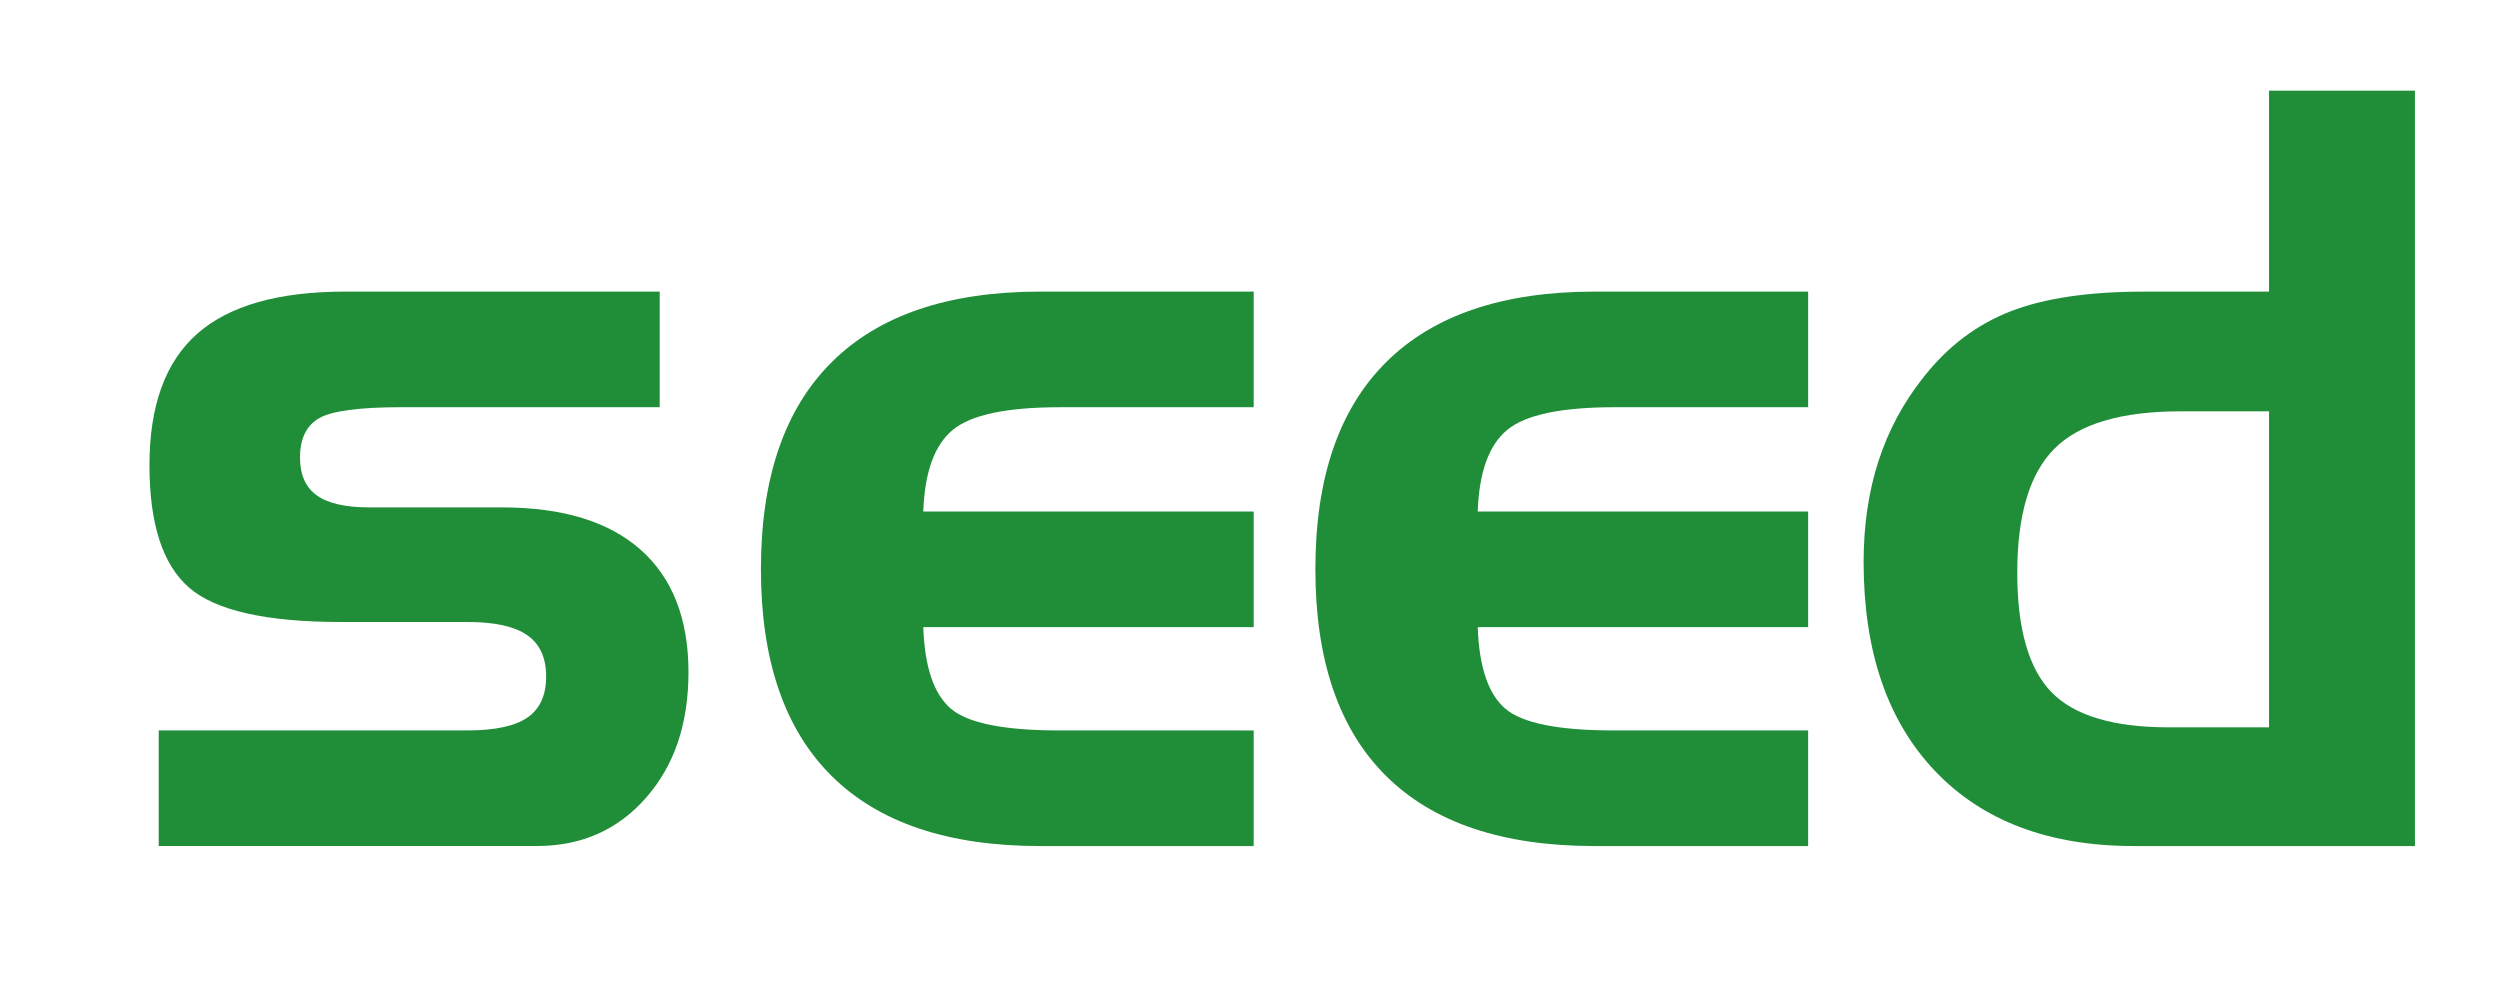 <?xml version="1.0" encoding="utf-8"?>
<!-- Generator: Adobe Illustrator 26.0.2, SVG Export Plug-In . SVG Version: 6.00 Build 0)  -->
<svg version="1.1" id="Ebene_1" xmlns="http://www.w3.org/2000/svg" xmlns:xlink="http://www.w3.org/1999/xlink" x="0px" y="0px"
	 viewBox="0 0 1593.3 638.48" style="enable-background:new 0 0 1593.3 638.48;" xml:space="preserve">
<style type="text/css">
	.st0{fill:#EDEDED;}
	.st1{fill:#FFFFFF;}
	.st2{fill:#F9DD00;}
	.st3{fill:#1D1D1B;}
	.st4{fill:#ACC745;}
	.st5{fill:#4E6225;}
	.st6{fill:#88B22F;}
	.st7{fill:#91A324;}
	.st8{fill:none;stroke:#ACC745;stroke-miterlimit:10;}
	.st9{fill:url(#SVGID_1_);}
	.st10{fill:url(#SVGID_00000097472042637538472900000017801435639355246494_);}
	.st11{fill:url(#SVGID_00000022524543815887308930000003633053505871985031_);}
	.st12{fill:url(#SVGID_00000081647879259202143540000002177044240251272369_);}
	.st13{fill:#3F2D23;}
	.st14{clip-path:url(#SVGID_00000057128640318218565600000000933122387566686108_);}
	.st15{fill:#208E38;}
</style>
<g>
	<g>
		<path class="st15" d="M101.15,465.51h196.81c17.47,0,30.18-2.73,38.15-8.19c7.97-5.46,11.95-14.19,11.95-26.2
			c0-12-4.04-20.8-12.12-26.36c-8.08-5.57-20.75-8.35-37.99-8.35H217.4c-47.81,0-80.13-7.31-96.93-21.94
			c-16.82-14.63-25.22-40.61-25.22-77.94c0-37.99,10.15-65.93,30.45-83.84c20.3-17.9,51.74-26.85,94.32-26.85h200.42v73.68H255.72
			c-26.85,0-44.32,2.35-52.4,7.04c-8.08,4.7-12.12,13.05-12.12,25.05c0,10.92,3.54,18.95,10.64,24.07
			c7.09,5.13,18.28,7.69,33.57,7.69h84.49c38.64,0,68.11,9.01,88.42,27.02c20.3,18.02,30.46,44.05,30.46,78.1
			c0,32.75-9.01,59.39-27.02,79.9c-18.01,20.53-41.21,30.79-69.59,30.79H101.15V465.51z"/>
		<path class="st15" d="M662.77,539.2c-58.52,0-102.78-14.9-132.79-44.7c-30.02-29.8-45.03-73.73-45.03-131.81
			c0-58.07,15.06-102.06,45.2-131.97c30.13-29.91,74.34-44.87,132.63-44.87H799v73.68H675.54c-33.85,0-56.6,4.8-68.28,14.41
			c-11.68,9.61-17.96,26.96-18.83,52.07H799v73.68H588.43c0.87,25.33,6.71,42.63,17.52,51.91c10.81,9.28,33.78,13.92,68.94,13.92
			H799v73.68H662.77z"/>
		<path class="st15" d="M1016.13,539.2c-58.52,0-102.78-14.9-132.79-44.7c-30.02-29.8-45.03-73.73-45.03-131.81
			c0-58.07,15.06-102.06,45.2-131.97c30.13-29.91,74.34-44.87,132.63-44.87h136.23v73.68H1028.9c-33.85,0-56.6,4.8-68.28,14.41
			c-11.68,9.61-17.96,26.96-18.83,52.07h210.57v73.68H941.79c0.87,25.33,6.71,42.63,17.52,51.91c10.81,9.28,33.78,13.92,68.94,13.92
			h124.11v73.68H1016.13z"/>
		<path class="st15" d="M1539.11,539.2h-179.13c-54.14,0-96.39-15.93-126.74-47.81c-30.35-31.87-45.52-76.3-45.52-133.28
			c0-23.36,3.16-44.81,9.5-64.35c6.33-19.53,15.93-37.38,28.82-53.54c15.28-19.43,33.68-33.35,55.18-41.75
			c21.5-8.4,49.83-12.61,84.98-12.61h79.9V57.8h93V539.2z M1446.11,463.55v-201.4h-56.32c-37.77,0-64.57,7.91-80.4,23.74
			c-15.83,15.83-23.74,42.19-23.74,79.09c0,35.81,7.26,61.19,21.78,76.14c14.52,14.96,39.46,22.43,74.83,22.43H1446.11z"/>
	</g>
</g>
</svg>
